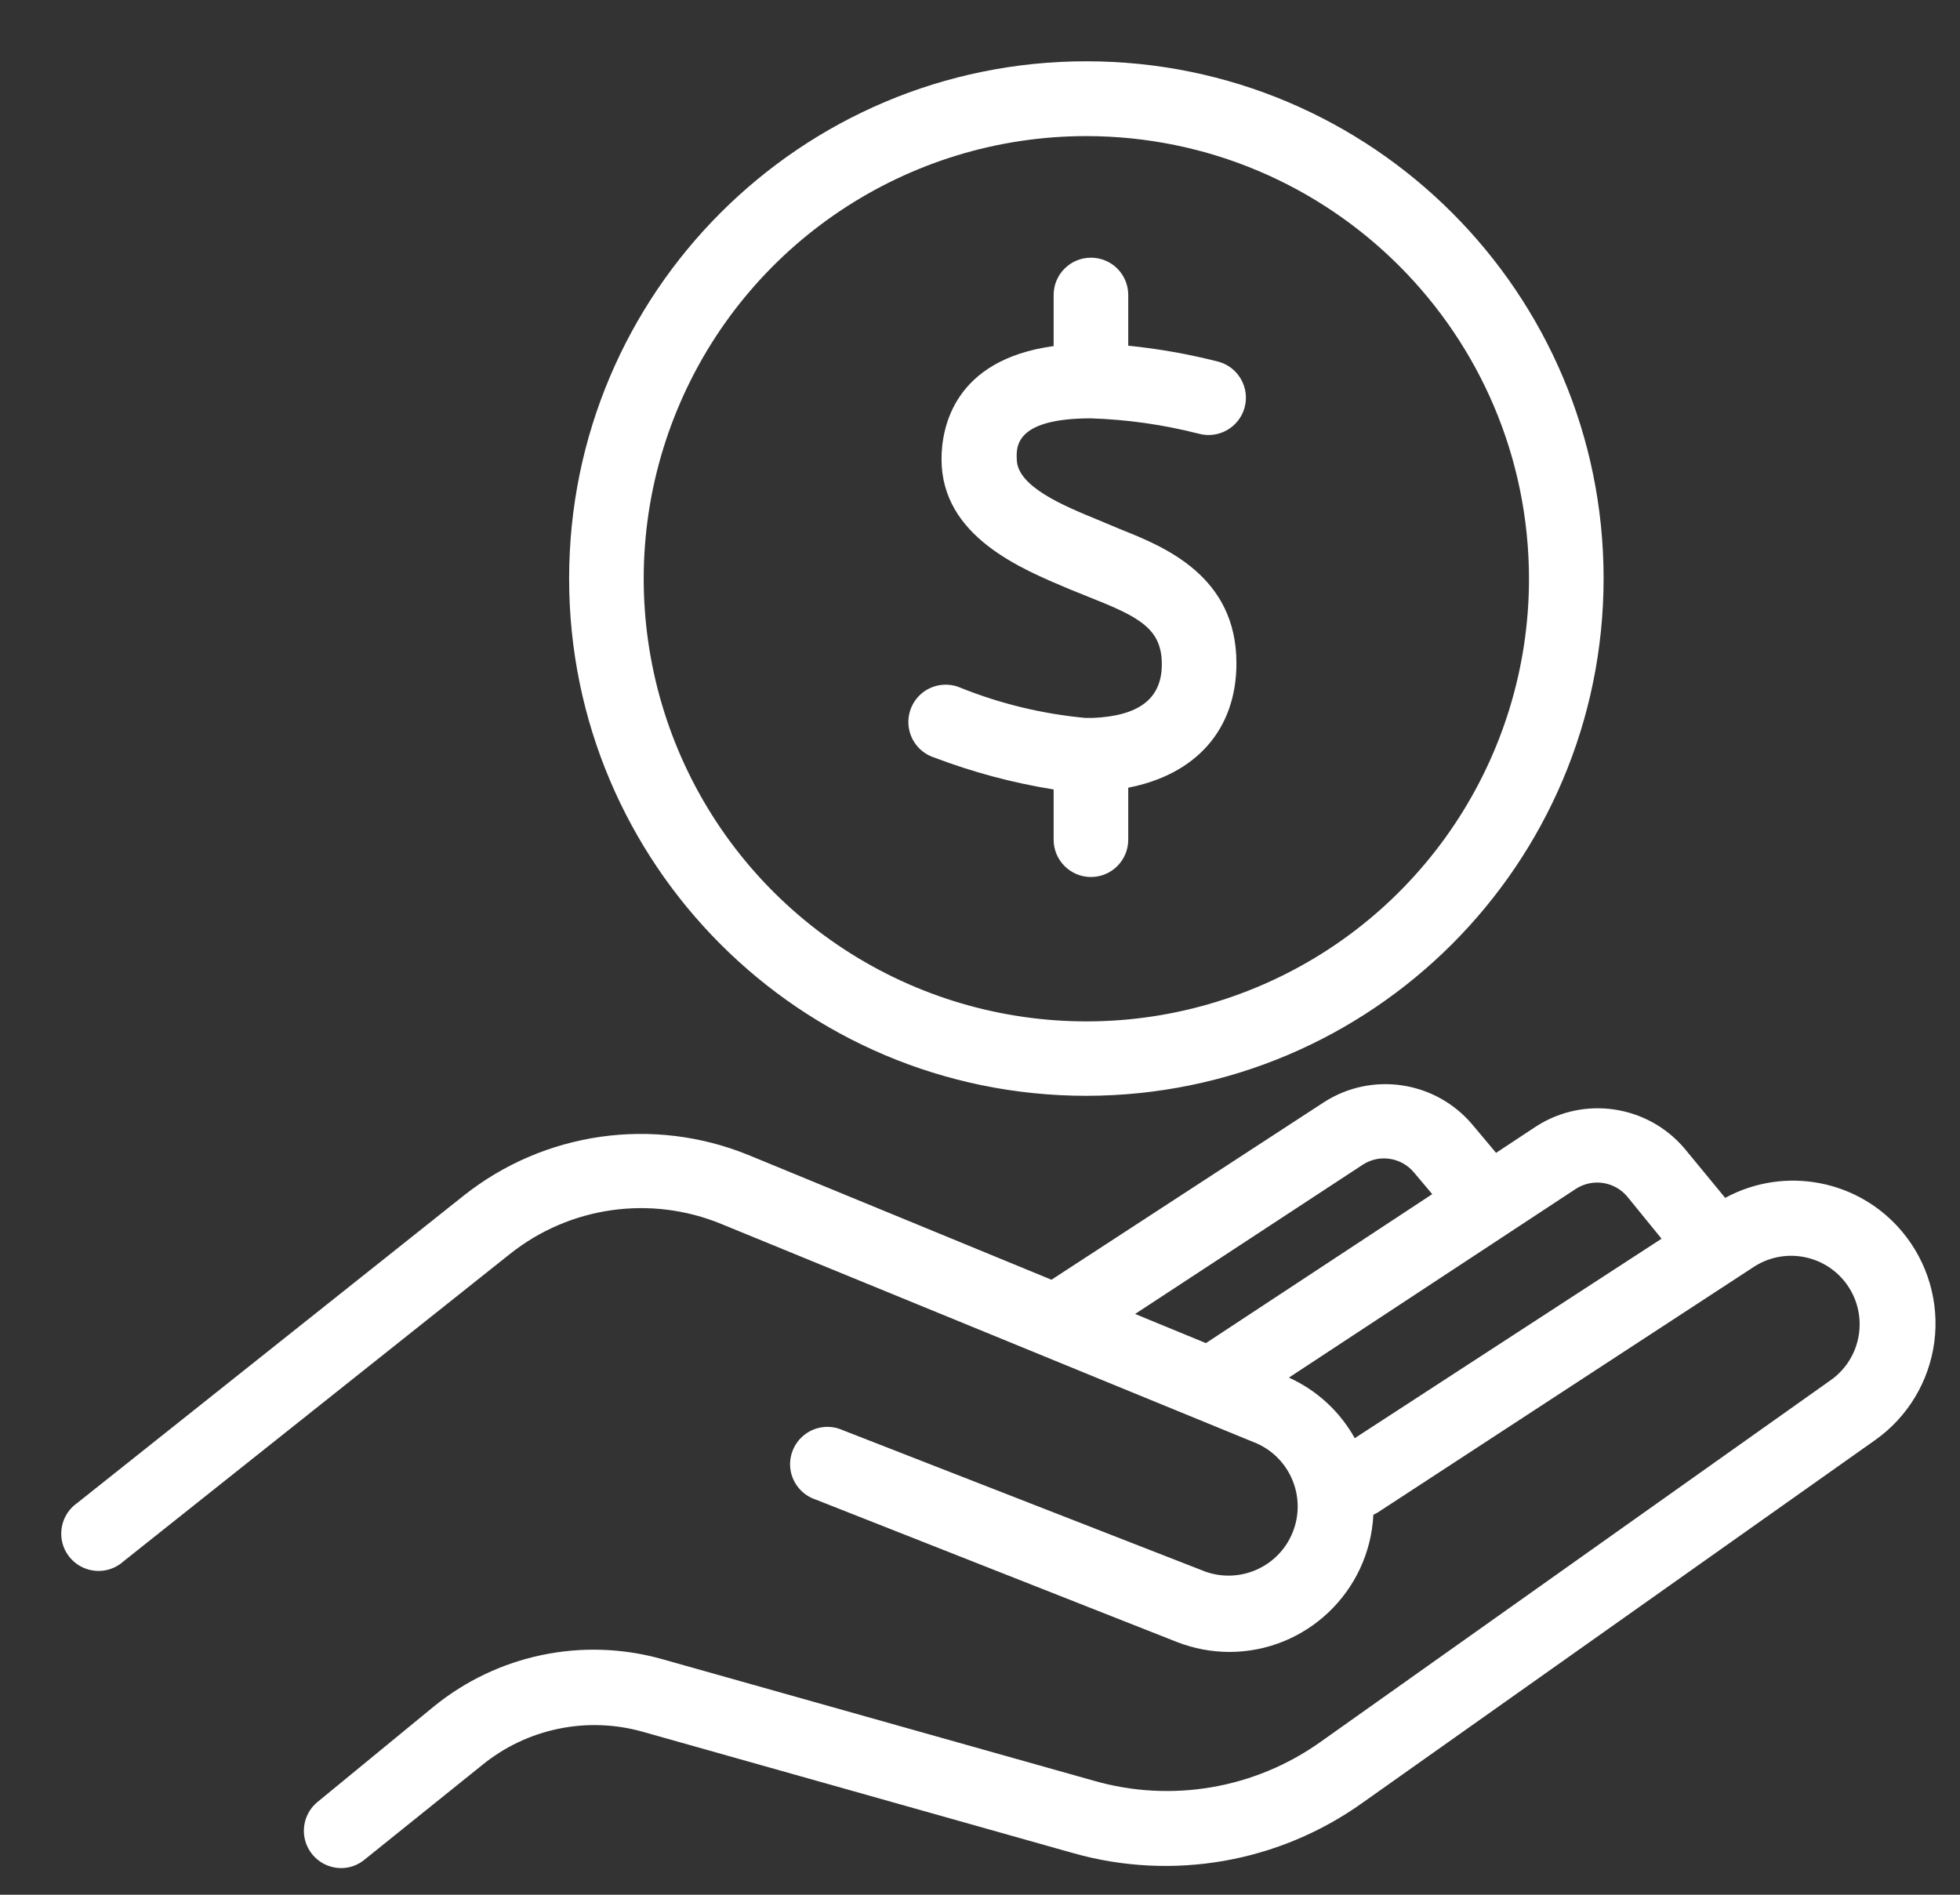 <svg width="30" height="29" viewBox="0 0 30 29" xmlns="http://www.w3.org/2000/svg"><rect x="0" y="0" width="30" height="29" fill="#333333" stroke="none"/><g fill="none" fill-rule="evenodd"><g fill="#FFF"><g><g><g><path d="M19.628,19.772 C15.255,19.772 11.711,16.227 11.711,11.855 C11.711,7.482 15.255,3.938 19.628,3.938 C24,3.938 27.545,7.482 27.545,11.855 C27.541,16.226 23.999,19.768 19.628,19.772 Z M19.628,5.083 C16.887,5.083 14.417,6.734 13.368,9.266 C12.32,11.798 12.9,14.713 14.838,16.65 C16.777,18.587 19.691,19.166 22.223,18.116 C24.754,17.067 26.404,14.595 26.403,11.855 C26.397,8.116 23.367,5.087 19.628,5.083 Z M32.117,21.854 C32.508,22.323 32.686,22.934 32.607,23.54 C32.527,24.145 32.199,24.69 31.7,25.042 L23.857,30.591 C22.575,31.508 20.946,31.792 19.43,31.364 L12.839,29.506 C11.983,29.264 11.062,29.456 10.374,30.02 L8.577,31.465 C8.476,31.548 8.348,31.594 8.217,31.592 C7.978,31.59 7.766,31.439 7.685,31.215 C7.604,30.99 7.672,30.738 7.854,30.585 L9.635,29.123 C10.613,28.324 11.919,28.052 13.135,28.394 L19.742,30.255 C20.929,30.596 22.206,30.377 23.212,29.661 L31.038,24.112 C31.491,23.778 31.599,23.146 31.283,22.68 C30.967,22.215 30.34,22.082 29.863,22.378 L24.085,26.151 L24.021,26.184 C23.962,27.359 22.994,28.282 21.818,28.284 C21.543,28.283 21.271,28.232 21.015,28.132 L15.486,25.952 C15.285,25.886 15.137,25.714 15.101,25.506 C15.066,25.297 15.149,25.086 15.317,24.957 C15.485,24.828 15.71,24.803 15.903,24.891 L21.448,27.054 C21.983,27.245 22.574,26.98 22.786,26.453 C22.998,25.926 22.756,25.325 22.238,25.093 L14.042,21.734 C12.959,21.288 11.719,21.464 10.804,22.194 L4.892,26.896 C4.734,27.039 4.511,27.082 4.312,27.009 C4.112,26.936 3.97,26.758 3.942,26.548 C3.915,26.337 4.006,26.128 4.18,26.006 L10.092,21.304 C11.327,20.321 12.997,20.083 14.458,20.679 L19.094,22.587 L23.266,19.869 C23.998,19.399 24.965,19.543 25.53,20.205 L25.899,20.645 L26.514,20.239 C27.247,19.768 28.215,19.912 28.781,20.575 L29.406,21.334 C30.318,20.839 31.453,21.057 32.117,21.854 Z M23.864,20.823 L20.374,23.111 L21.458,23.557 L24.922,21.277 L24.639,20.941 C24.446,20.714 24.115,20.663 23.864,20.823 Z M23.736,25.012 L28.432,21.959 L27.901,21.307 C27.706,21.082 27.376,21.034 27.125,21.193 L22.728,24.085 C23.155,24.278 23.508,24.603 23.736,25.012 Z M19.698,9.403 C18.553,9.403 18.553,9.826 18.563,10.027 C18.563,10.447 19.285,10.743 19.809,10.958 L20.145,11.099 C20.81,11.364 21.925,11.808 21.925,13.151 C21.925,14.166 21.307,14.854 20.269,15.056 L20.269,15.852 C20.269,16.167 20.014,16.423 19.698,16.423 C19.383,16.423 19.127,16.167 19.127,15.852 L19.127,15.083 C18.501,14.983 17.886,14.818 17.293,14.592 C17.094,14.526 16.948,14.355 16.912,14.148 C16.876,13.941 16.957,13.731 17.122,13.601 C17.287,13.472 17.511,13.443 17.703,13.527 C18.313,13.772 18.956,13.927 19.611,13.988 L19.698,13.988 L19.732,13.988 C20.427,13.957 20.783,13.699 20.783,13.168 C20.783,12.637 20.461,12.453 19.722,12.16 L19.507,12.073 L19.366,12.016 C18.634,11.707 17.411,11.213 17.411,10.027 C17.411,9.55 17.596,8.506 19.127,8.297 L19.127,7.515 C19.127,7.199 19.383,6.944 19.698,6.944 C20.014,6.944 20.269,7.199 20.269,7.515 L20.269,8.291 C20.735,8.338 21.196,8.42 21.65,8.536 C21.954,8.619 22.133,8.934 22.05,9.238 C21.966,9.542 21.652,9.721 21.348,9.638 C20.808,9.5 20.255,9.421 19.698,9.403 Z" transform="translate(-109, -192) translate(0, 50) translate(106, 139)"/></g></g></g></g></g></svg>